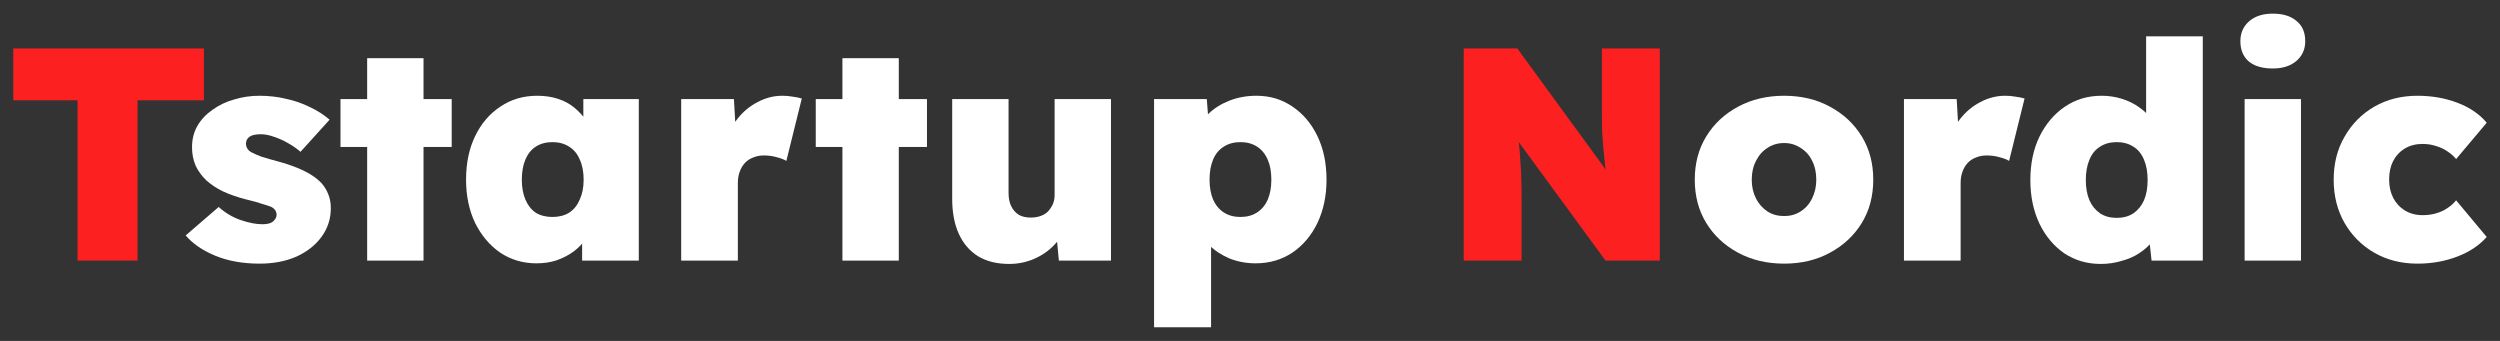 <svg width="132" height="18" viewBox="0 0 132 18" fill="none" xmlns="http://www.w3.org/2000/svg">
<rect x="0" y="0" width="132" height="18" fill="#333333" stroke="none"/>
<path d="M4.094 13.76V5.296H0.702V2.56H10.766V5.296H7.262V13.76H4.094Z" fill="#FD2020"/>
<path d="M13.707 13.92C12.822 13.92 12.043 13.781 11.371 13.504C10.699 13.227 10.176 12.869 9.803 12.432L11.547 10.928C11.888 11.237 12.272 11.467 12.699 11.616C13.136 11.765 13.52 11.84 13.851 11.84C13.968 11.84 14.075 11.829 14.171 11.808C14.267 11.787 14.342 11.755 14.395 11.712C14.459 11.659 14.507 11.605 14.539 11.552C14.582 11.488 14.603 11.419 14.603 11.344C14.603 11.163 14.512 11.024 14.331 10.928C14.235 10.885 14.075 10.832 13.851 10.768C13.638 10.693 13.35 10.613 12.987 10.528C12.539 10.411 12.139 10.272 11.787 10.112C11.435 9.941 11.136 9.744 10.891 9.52C10.656 9.296 10.47 9.04 10.331 8.752C10.203 8.453 10.139 8.128 10.139 7.776C10.139 7.349 10.235 6.971 10.427 6.64C10.619 6.309 10.886 6.027 11.227 5.792C11.568 5.547 11.952 5.365 12.379 5.248C12.806 5.12 13.243 5.056 13.691 5.056C14.192 5.056 14.662 5.109 15.099 5.216C15.547 5.312 15.963 5.456 16.347 5.648C16.742 5.829 17.094 6.053 17.403 6.32L15.867 8.016C15.686 7.856 15.472 7.707 15.227 7.568C14.992 7.429 14.747 7.317 14.491 7.232C14.235 7.136 13.995 7.088 13.771 7.088C13.632 7.088 13.515 7.099 13.419 7.12C13.323 7.141 13.243 7.173 13.179 7.216C13.115 7.259 13.067 7.312 13.035 7.376C13.003 7.44 12.987 7.509 12.987 7.584C12.987 7.68 13.014 7.771 13.067 7.856C13.12 7.941 13.206 8.011 13.323 8.064C13.419 8.117 13.579 8.187 13.803 8.272C14.038 8.347 14.374 8.443 14.811 8.56C15.302 8.699 15.728 8.859 16.091 9.04C16.454 9.221 16.747 9.429 16.971 9.664C17.131 9.845 17.254 10.048 17.339 10.272C17.424 10.485 17.467 10.725 17.467 10.992C17.467 11.557 17.302 12.064 16.971 12.512C16.651 12.949 16.208 13.296 15.643 13.552C15.078 13.797 14.432 13.92 13.707 13.92Z" fill="white"/>
<path d="M19.386 13.76V3.072H22.362V13.76H19.386ZM17.978 7.76V5.232H23.85V7.76H17.978Z" fill="white"/>
<path d="M28.32 13.904C27.616 13.904 26.982 13.717 26.416 13.344C25.862 12.96 25.419 12.437 25.088 11.776C24.768 11.104 24.608 10.341 24.608 9.488C24.608 8.613 24.768 7.845 25.088 7.184C25.408 6.523 25.851 6.005 26.416 5.632C26.982 5.248 27.632 5.056 28.368 5.056C28.763 5.056 29.126 5.109 29.456 5.216C29.787 5.323 30.075 5.477 30.32 5.68C30.566 5.883 30.779 6.112 30.96 6.368C31.142 6.624 31.291 6.901 31.408 7.2L30.8 7.168V5.232H33.728V13.76H30.736V11.68L31.392 11.712C31.296 12.021 31.152 12.309 30.96 12.576C30.779 12.843 30.555 13.077 30.288 13.28C30.022 13.472 29.723 13.627 29.392 13.744C29.072 13.851 28.715 13.904 28.32 13.904ZM29.168 11.456C29.51 11.456 29.803 11.381 30.048 11.232C30.294 11.072 30.48 10.843 30.608 10.544C30.747 10.245 30.816 9.893 30.816 9.488C30.816 9.072 30.747 8.715 30.608 8.416C30.48 8.117 30.294 7.893 30.048 7.744C29.803 7.584 29.51 7.504 29.168 7.504C28.827 7.504 28.534 7.584 28.288 7.744C28.054 7.893 27.872 8.117 27.744 8.416C27.616 8.715 27.552 9.072 27.552 9.488C27.552 9.893 27.616 10.245 27.744 10.544C27.872 10.843 28.054 11.072 28.288 11.232C28.534 11.381 28.827 11.456 29.168 11.456Z" fill="white"/>
<path d="M35.967 13.76V5.232H38.751L38.911 8.032L38.287 7.552C38.425 7.083 38.639 6.661 38.927 6.288C39.225 5.904 39.583 5.605 39.999 5.392C40.415 5.168 40.852 5.056 41.311 5.056C41.503 5.056 41.684 5.072 41.855 5.104C42.025 5.125 42.185 5.157 42.335 5.2L41.519 8.496C41.401 8.421 41.236 8.357 41.023 8.304C40.809 8.24 40.58 8.208 40.335 8.208C40.121 8.208 39.929 8.245 39.759 8.32C39.588 8.384 39.444 8.48 39.327 8.608C39.209 8.736 39.119 8.891 39.055 9.072C38.991 9.243 38.959 9.445 38.959 9.68V13.76H35.967Z" fill="white"/>
<path d="M44.48 13.76V3.072H47.456V13.76H44.48ZM43.072 7.76V5.232H48.944V7.76H43.072Z" fill="white"/>
<path d="M53.284 13.936C52.644 13.936 52.1 13.803 51.652 13.536C51.204 13.259 50.863 12.864 50.628 12.352C50.394 11.84 50.276 11.221 50.276 10.496V5.232H53.252V10.192C53.252 10.469 53.3 10.704 53.396 10.896C53.492 11.088 53.626 11.237 53.796 11.344C53.967 11.44 54.175 11.488 54.42 11.488C54.612 11.488 54.783 11.461 54.932 11.408C55.092 11.355 55.226 11.275 55.332 11.168C55.439 11.051 55.524 10.923 55.588 10.784C55.652 10.635 55.684 10.475 55.684 10.304V5.232H58.66V13.76H55.908L55.748 12.032L56.308 11.84C56.191 12.235 55.983 12.592 55.684 12.912C55.386 13.232 55.028 13.483 54.612 13.664C54.196 13.845 53.754 13.936 53.284 13.936Z" fill="white"/>
<path d="M60.935 17.28V5.232H63.719L63.864 7.12L63.288 6.976C63.352 6.613 63.528 6.288 63.816 6C64.114 5.712 64.482 5.483 64.919 5.312C65.357 5.141 65.832 5.056 66.344 5.056C67.058 5.056 67.693 5.248 68.248 5.632C68.802 6.005 69.24 6.523 69.559 7.184C69.879 7.845 70.04 8.613 70.04 9.488C70.04 10.341 69.879 11.104 69.559 11.776C69.24 12.437 68.797 12.96 68.231 13.344C67.666 13.717 67.021 13.904 66.296 13.904C65.816 13.904 65.357 13.819 64.919 13.648C64.493 13.467 64.13 13.227 63.831 12.928C63.544 12.619 63.357 12.272 63.272 11.888L63.944 11.664V17.28H60.935ZM65.496 11.456C65.837 11.456 66.13 11.376 66.376 11.216C66.621 11.056 66.808 10.832 66.936 10.544C67.064 10.245 67.127 9.893 67.127 9.488C67.127 9.072 67.064 8.72 66.936 8.432C66.808 8.133 66.621 7.904 66.376 7.744C66.13 7.584 65.837 7.504 65.496 7.504C65.154 7.504 64.861 7.584 64.615 7.744C64.37 7.893 64.183 8.117 64.055 8.416C63.928 8.715 63.864 9.072 63.864 9.488C63.864 9.893 63.928 10.245 64.055 10.544C64.183 10.832 64.37 11.056 64.615 11.216C64.861 11.376 65.154 11.456 65.496 11.456Z" fill="white"/>
<path d="M77.284 13.76V2.56H80.116L85.556 10.016L84.9 9.856C84.847 9.461 84.799 9.104 84.756 8.784C84.724 8.464 84.692 8.16 84.66 7.872C84.639 7.584 84.618 7.296 84.596 7.008C84.585 6.72 84.58 6.405 84.58 6.064C84.58 5.723 84.58 5.339 84.58 4.912V2.56H87.636V13.76H84.772L78.916 5.76L80.02 6.032C80.073 6.469 80.116 6.848 80.148 7.168C80.191 7.488 80.223 7.776 80.244 8.032C80.266 8.288 80.281 8.533 80.292 8.768C80.314 9.003 80.324 9.253 80.324 9.52C80.335 9.787 80.34 10.091 80.34 10.432V13.76H77.284Z" fill="#FD2020"/>
<path d="M94.204 13.92C93.297 13.92 92.486 13.728 91.772 13.344C91.057 12.96 90.497 12.437 90.092 11.776C89.686 11.115 89.484 10.352 89.484 9.488C89.484 8.624 89.686 7.861 90.092 7.2C90.497 6.539 91.057 6.016 91.772 5.632C92.486 5.248 93.297 5.056 94.204 5.056C95.11 5.056 95.916 5.248 96.62 5.632C97.334 6.016 97.894 6.539 98.3 7.2C98.705 7.861 98.908 8.624 98.908 9.488C98.908 10.352 98.705 11.115 98.3 11.776C97.894 12.437 97.334 12.96 96.62 13.344C95.916 13.728 95.11 13.92 94.204 13.92ZM94.204 11.408C94.524 11.408 94.812 11.328 95.068 11.168C95.334 10.997 95.537 10.768 95.676 10.48C95.825 10.181 95.9 9.851 95.9 9.488C95.9 9.104 95.825 8.768 95.676 8.48C95.537 8.192 95.334 7.968 95.068 7.808C94.812 7.637 94.524 7.552 94.204 7.552C93.873 7.552 93.58 7.637 93.324 7.808C93.068 7.968 92.865 8.197 92.716 8.496C92.566 8.784 92.492 9.115 92.492 9.488C92.492 9.851 92.566 10.181 92.716 10.48C92.865 10.768 93.068 10.997 93.324 11.168C93.58 11.328 93.873 11.408 94.204 11.408Z" fill="white"/>
<path d="M100.529 13.76V5.232H103.313L103.473 8.032L102.849 7.552C102.988 7.083 103.201 6.661 103.489 6.288C103.788 5.904 104.145 5.605 104.561 5.392C104.977 5.168 105.415 5.056 105.873 5.056C106.065 5.056 106.247 5.072 106.417 5.104C106.588 5.125 106.748 5.157 106.897 5.2L106.081 8.496C105.964 8.421 105.799 8.357 105.585 8.304C105.372 8.24 105.143 8.208 104.897 8.208C104.684 8.208 104.492 8.245 104.321 8.32C104.151 8.384 104.007 8.48 103.889 8.608C103.772 8.736 103.681 8.891 103.617 9.072C103.553 9.243 103.521 9.445 103.521 9.68V13.76H100.529Z" fill="white"/>
<path d="M110.915 13.936C110.2 13.936 109.56 13.749 108.995 13.376C108.44 12.992 108.003 12.469 107.683 11.808C107.363 11.136 107.203 10.368 107.203 9.504C107.203 8.64 107.363 7.877 107.683 7.216C108.013 6.544 108.461 6.016 109.027 5.632C109.592 5.248 110.237 5.056 110.963 5.056C111.336 5.056 111.693 5.109 112.035 5.216C112.376 5.323 112.68 5.472 112.947 5.664C113.224 5.856 113.453 6.08 113.635 6.336C113.827 6.592 113.949 6.864 114.003 7.152L113.315 7.344V1.92H116.307V13.76H113.603L113.395 11.856L113.987 11.968C113.944 12.245 113.832 12.501 113.651 12.736C113.469 12.971 113.24 13.179 112.963 13.36C112.696 13.541 112.381 13.68 112.019 13.776C111.667 13.883 111.299 13.936 110.915 13.936ZM111.763 11.504C112.104 11.504 112.397 11.424 112.643 11.264C112.888 11.093 113.075 10.864 113.203 10.576C113.331 10.277 113.395 9.92 113.395 9.504C113.395 9.088 113.331 8.731 113.203 8.432C113.075 8.123 112.888 7.893 112.643 7.744C112.397 7.584 112.104 7.504 111.763 7.504C111.421 7.504 111.128 7.584 110.883 7.744C110.637 7.893 110.451 8.123 110.323 8.432C110.195 8.731 110.131 9.088 110.131 9.504C110.131 9.92 110.195 10.277 110.323 10.576C110.451 10.864 110.637 11.093 110.883 11.264C111.128 11.424 111.421 11.504 111.763 11.504Z" fill="white"/>
<path d="M118.516 13.76V5.232H121.492V13.76H118.516ZM120.004 3.616C119.46 3.616 119.039 3.493 118.74 3.248C118.441 2.992 118.292 2.635 118.292 2.176C118.292 1.749 118.441 1.403 118.74 1.136C119.049 0.859 119.471 0.72 120.004 0.72C120.537 0.72 120.953 0.848 121.252 1.104C121.561 1.349 121.716 1.707 121.716 2.176C121.716 2.603 121.561 2.949 121.252 3.216C120.943 3.483 120.527 3.616 120.004 3.616Z" fill="white"/>
<path d="M127.634 13.92C126.791 13.92 126.034 13.728 125.362 13.344C124.701 12.96 124.178 12.437 123.794 11.776C123.41 11.104 123.218 10.341 123.218 9.488C123.218 8.635 123.41 7.877 123.794 7.216C124.178 6.544 124.701 6.016 125.362 5.632C126.034 5.248 126.791 5.056 127.634 5.056C128.402 5.056 129.106 5.179 129.746 5.424C130.397 5.669 130.914 6.021 131.298 6.48L129.682 8.4C129.565 8.251 129.415 8.117 129.234 8C129.053 7.872 128.85 7.776 128.626 7.712C128.413 7.637 128.173 7.6 127.906 7.6C127.554 7.6 127.245 7.68 126.978 7.84C126.711 8 126.503 8.224 126.354 8.512C126.215 8.789 126.146 9.109 126.146 9.472C126.146 9.835 126.215 10.155 126.354 10.432C126.493 10.709 126.695 10.933 126.962 11.104C127.239 11.275 127.554 11.36 127.906 11.36C128.173 11.36 128.413 11.328 128.626 11.264C128.85 11.2 129.047 11.109 129.218 10.992C129.399 10.875 129.554 10.736 129.682 10.576L131.298 12.512C130.903 12.96 130.381 13.307 129.73 13.552C129.09 13.797 128.391 13.92 127.634 13.92Z" fill="white"/>
</svg>
